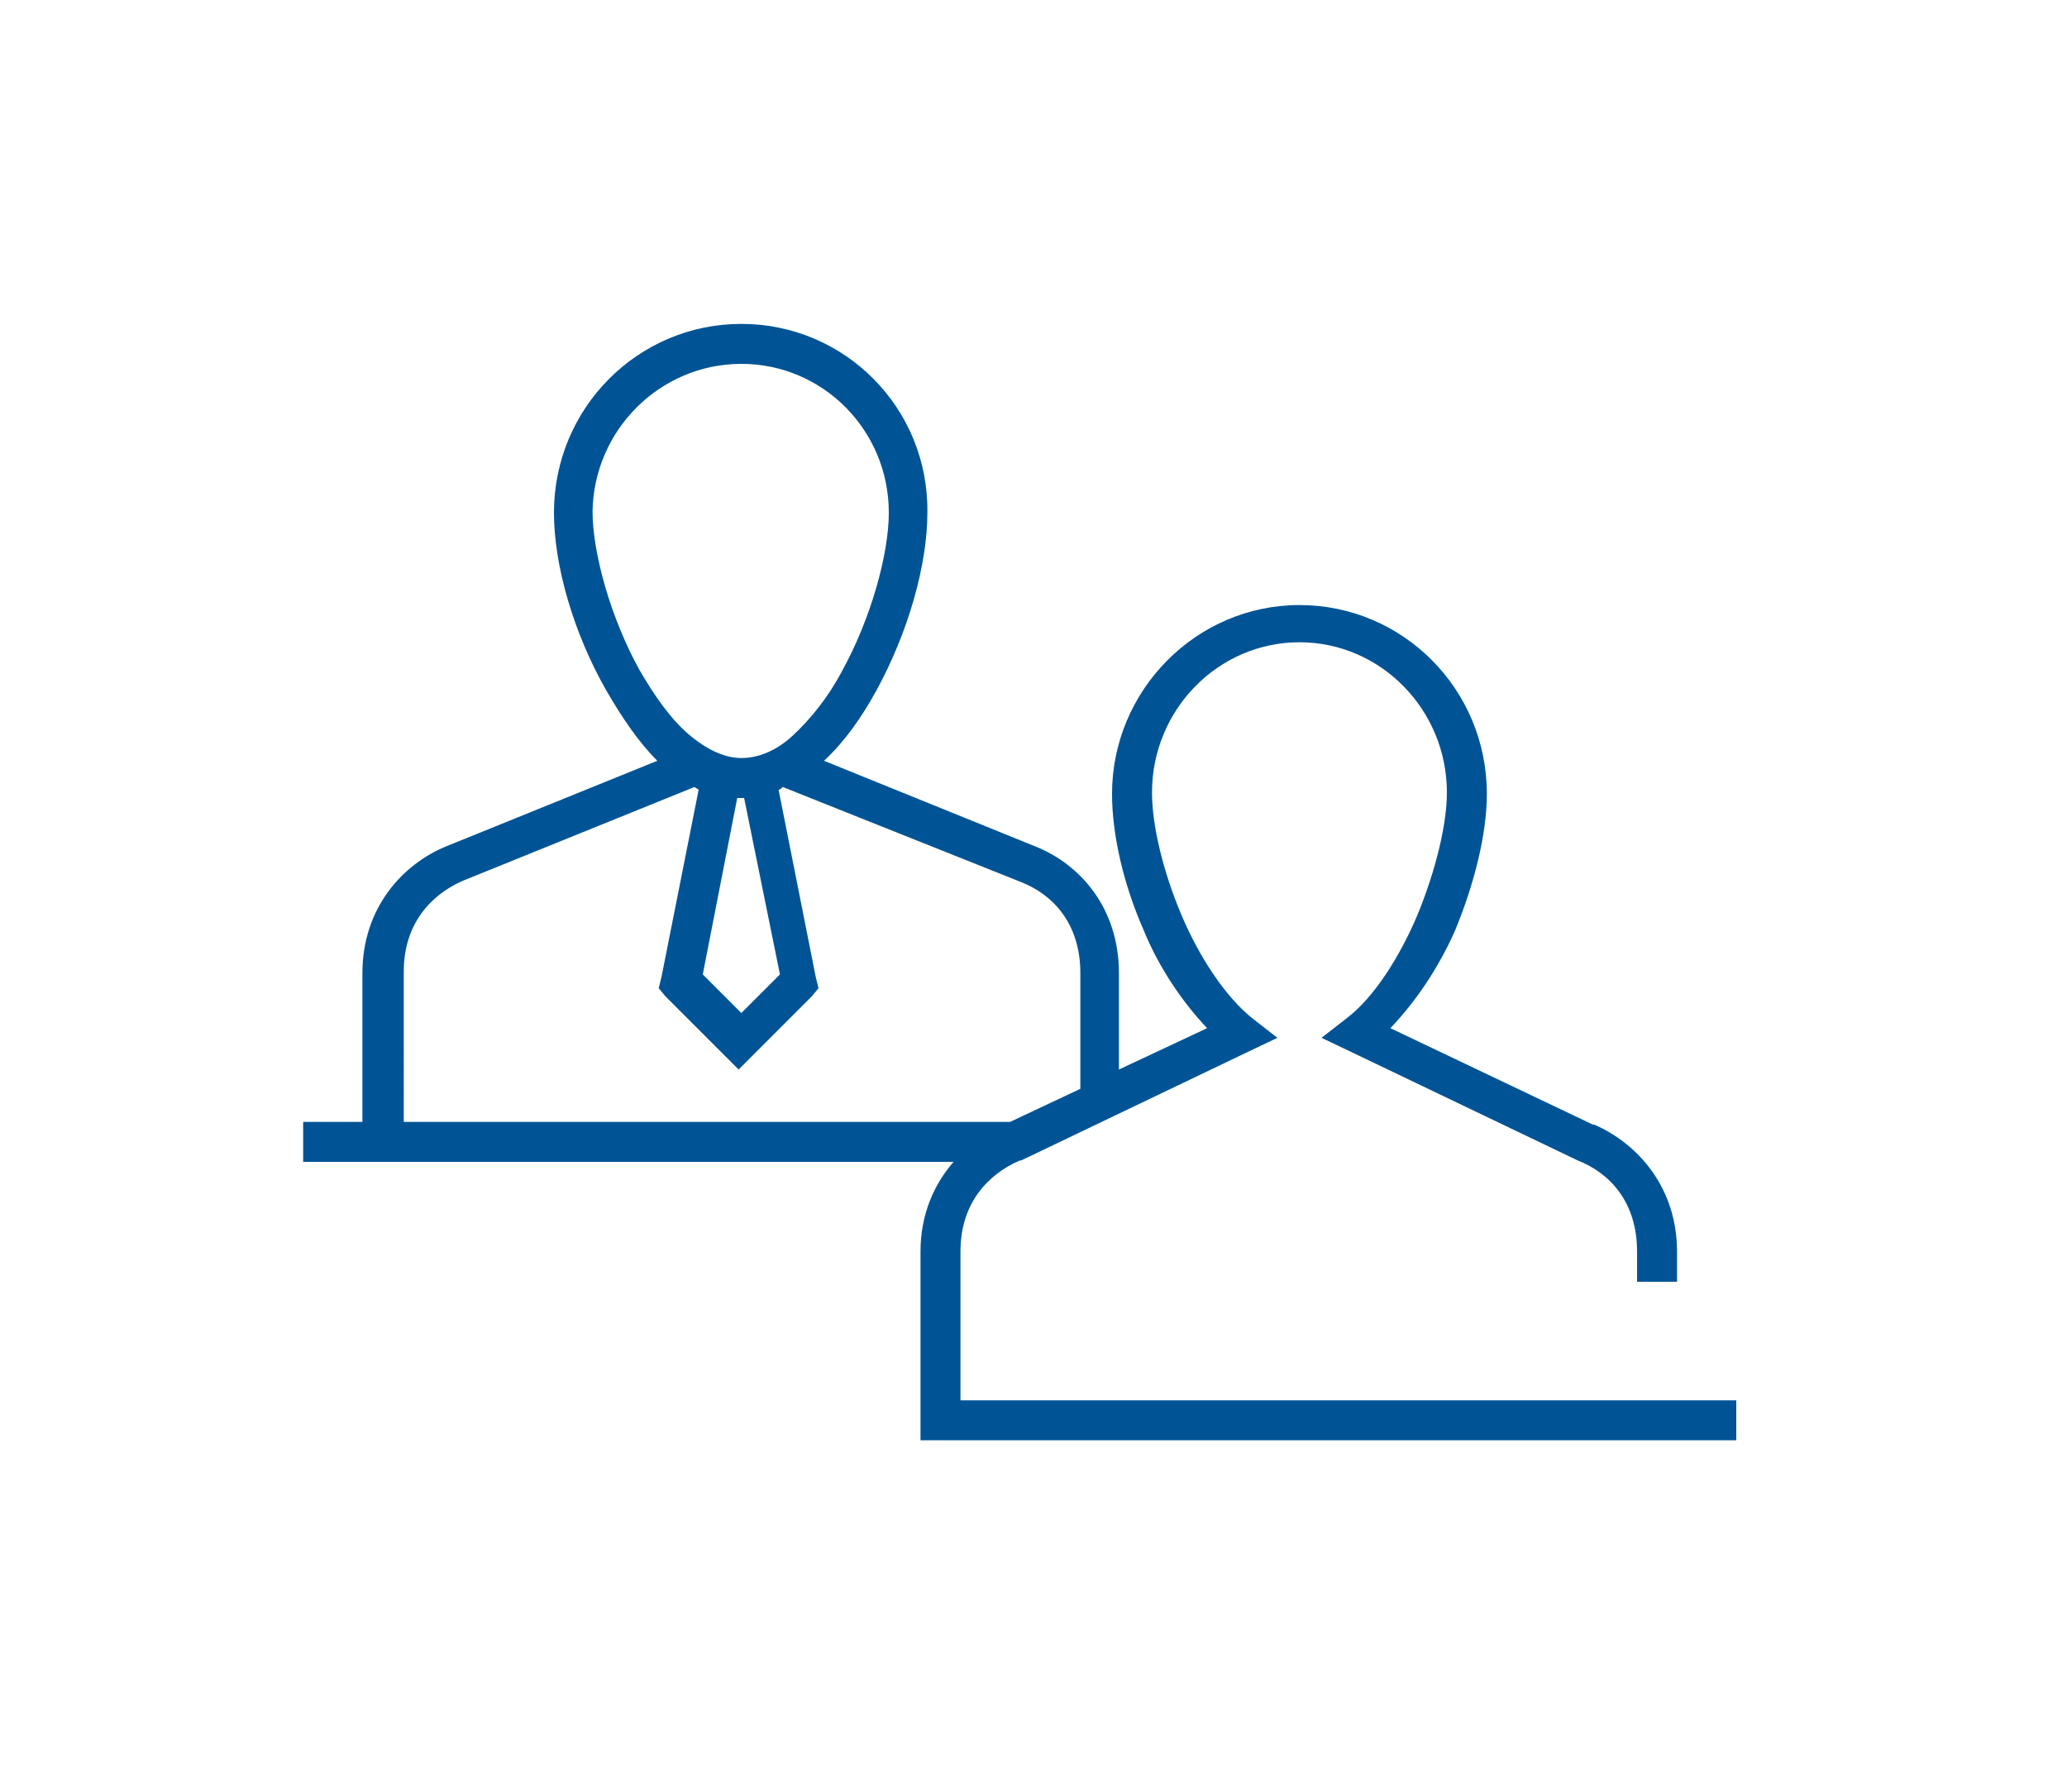 <?xml version="1.0" encoding="utf-8"?>
<!-- Generator: Adobe Illustrator 22.0.1, SVG Export Plug-In . SVG Version: 6.00 Build 0)  -->
<svg version="1.1" id="Layer_1" xmlns="http://www.w3.org/2000/svg" xmlns:xlink="http://www.w3.org/1999/xlink" x="0px" y="0px"
	 viewBox="0 0 150 130" style="enable-background:new 0 0 150 130;" xml:space="preserve">
<style type="text/css">
	.st0{fill-rule:evenodd;clip-rule:evenodd;fill:#005495;}
</style>
<g>
	<path class="st0" d="M53.5,57.9h0.2H54l2.6,12.8l-2.8,2.8L51,70.7L53.5,57.9z M50.4,57.1c0.1,0.1,0.2,0.1,0.3,0.2L48,70.9l-0.2,0.8
		l0.5,0.6l4.3,4.3l1,1l1-1l4.3-4.3l0.5-0.6l-0.2-0.8l-2.7-13.6c0.1,0,0.2-0.1,0.3-0.2L74.1,64c2.3,0.9,4.3,3,4.3,6.6v8.4l-5.1,2.4
		h-44V70.5c0-3.5,2-5.6,4.3-6.6L50.4,57.1z M53.8,26.4c5.9,0,10.7,4.8,10.7,10.8c0,3-1.3,7.7-3.4,11.5c-1,1.9-2.3,3.5-3.6,4.7
		C56.3,54.5,55,55,53.8,55c-1.2,0-2.5-0.6-3.8-1.7c-1.3-1.1-2.5-2.8-3.6-4.7c-2.1-3.8-3.4-8.5-3.4-11.5
		C43.1,31.2,47.9,26.4,53.8,26.4z M53.8,23.5c-7.5,0-13.6,6.1-13.6,13.7c0,3.8,1.4,8.7,3.8,12.9c1.1,1.9,2.3,3.7,3.7,5.1l-15.3,6.2
		c-3.2,1.3-6.1,4.5-6.1,9.2v10.8H22v2.9h47.2c-1.4,1.6-2.4,3.8-2.4,6.5v12.3v1.4h1.4H126v-2.9H69.7V90.8c0-3.5,2-5.6,4.3-6.6H74
		l0.1,0l16.5-7.9l2.1-1l-1.8-1.4c-2-1.6-3.9-4.5-5.2-7.6c-1.3-3.1-2.1-6.4-2.1-8.8c0-6,4.8-10.9,10.7-10.9c5.9,0,10.7,4.9,10.7,10.9
		c0,2.3-0.8,5.6-2.1,8.8c-1.3,3.1-3.2,6.1-5.2,7.6l-1.8,1.4l2.1,1l16.5,7.9l0,0h0c2.3,0.9,4.3,3,4.3,6.6v2.2h2.9v-2.2
		c0-4.6-2.8-7.8-6-9.2l-0.1,0l-14.7-7c1.9-2,3.5-4.4,4.7-7.1c1.4-3.4,2.3-7,2.3-9.9c0-7.6-6.1-13.7-13.6-13.7
		c-7.5,0-13.6,6.2-13.6,13.7c0,2.9,0.8,6.5,2.3,9.9c1.1,2.7,2.8,5.2,4.6,7.1l-6.4,3v-7c0-4.7-2.8-7.9-6.1-9.2l-15.3-6.2
		c1.5-1.4,2.7-3.1,3.8-5.1c2.3-4.2,3.7-9.1,3.7-12.9C67.4,29.6,61.3,23.5,53.8,23.5z"/>
</g>
</svg>
